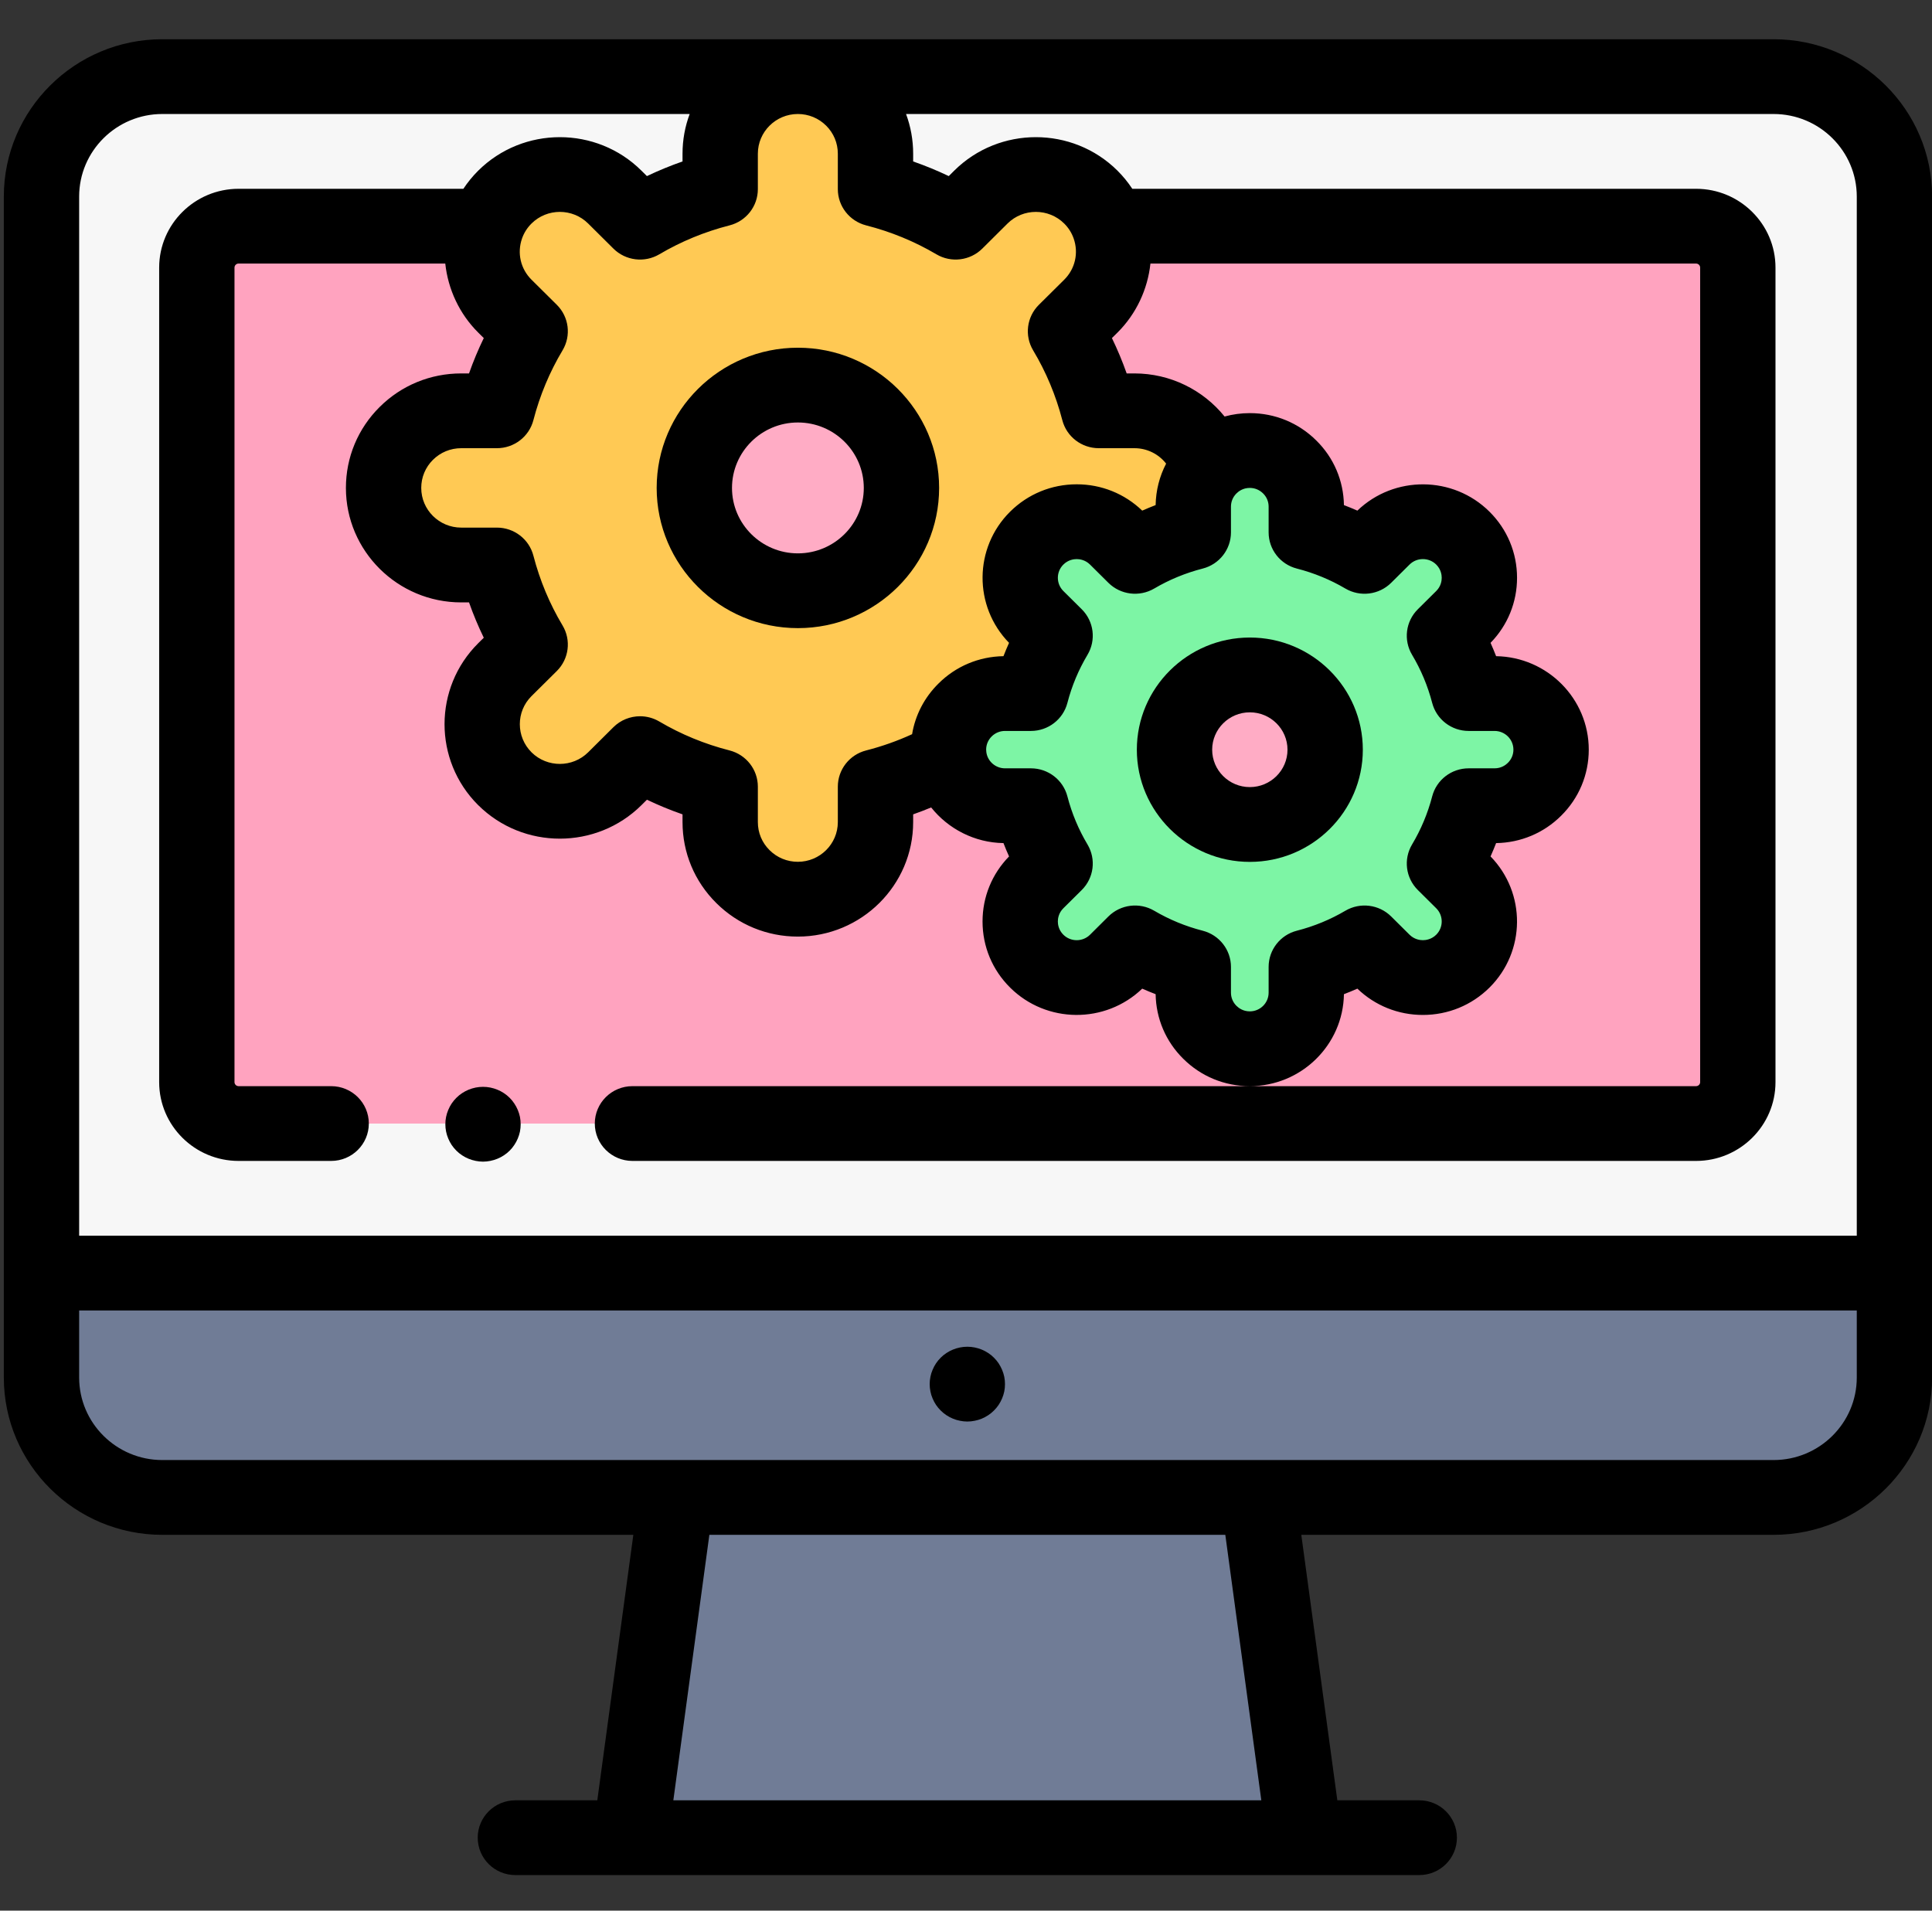 <svg width="91" height="90" viewBox="0 0 91 90" fill="none" xmlns="http://www.w3.org/2000/svg">
<rect x="0" y="0" width="91" height="90" fill="#333333" stroke="none"/>
<g clip-path="url(#clip0_4168_2504)">
<path d="M89.231 59.969V64.886C89.231 68.007 86.682 70.536 83.538 70.536H7.644C4.5 70.536 1.953 68.007 1.953 64.886V59.969H89.231Z" fill="#707C96"/>
<path d="M89.231 9.259V59.969H1.953V9.259C1.953 6.138 4.5 3.609 7.644 3.609H37.579C35.559 3.609 33.922 5.235 33.922 7.241V8.911C32.578 9.254 31.31 9.779 30.146 10.466L28.956 9.283C27.526 7.865 25.211 7.865 23.782 9.283L23.779 9.284C23.377 9.684 23.088 10.154 22.912 10.654H11.238C10.152 10.654 9.271 11.528 9.271 12.605V50.973C9.271 52.051 10.152 52.924 11.238 52.924H79.886C80.972 52.924 81.853 52.051 81.853 50.973V12.605C81.853 11.528 80.972 10.654 79.886 10.654H52.246C52.07 10.154 51.781 9.684 51.379 9.284L51.377 9.283C49.947 7.865 47.632 7.865 46.203 9.283L45.012 10.466C43.849 9.779 42.58 9.254 41.237 8.911V7.241C41.237 6.237 40.827 5.33 40.166 4.673C39.504 4.016 38.59 3.609 37.579 3.609H83.538C86.682 3.609 89.231 6.138 89.231 9.259Z" fill="#F7F7F7"/>
<path d="M81.856 12.607V50.975C81.856 52.053 80.975 52.926 79.889 52.926H11.241C10.155 52.926 9.273 52.053 9.273 50.975V12.607C9.273 11.53 10.155 10.656 11.241 10.656H22.915C22.468 11.931 22.758 13.404 23.782 14.424L24.975 15.606C24.283 16.761 23.754 18.02 23.408 19.353H21.726C20.715 19.353 19.802 19.76 19.14 20.417C18.479 21.074 18.068 21.981 18.068 22.985C18.068 24.991 19.706 26.617 21.726 26.617H23.408C23.754 27.95 24.283 29.209 24.975 30.364L23.782 31.546C22.354 32.966 22.354 35.264 23.782 36.684L23.784 36.686C25.214 38.104 27.529 38.104 28.959 36.686L30.149 35.502C31.313 36.189 32.581 36.714 33.924 37.057V38.727C33.924 39.731 34.334 40.638 34.996 41.295C35.657 41.952 36.571 42.359 37.582 42.359C39.602 42.359 41.24 40.733 41.24 38.727V37.057C42.464 36.744 43.628 36.28 44.704 35.68C44.883 36.966 45.996 37.956 47.338 37.956H48.561C48.813 38.924 49.197 39.84 49.7 40.68L48.834 41.54C48.314 42.056 48.056 42.732 48.056 43.409C48.056 44.085 48.314 44.761 48.834 45.277C49.874 46.309 51.559 46.309 52.598 45.277L53.464 44.418C54.31 44.916 55.232 45.299 56.208 45.548V46.762C56.208 47.491 56.507 48.152 56.989 48.629C57.47 49.108 58.135 49.404 58.869 49.404C60.338 49.404 61.53 48.221 61.53 46.762V45.548C62.505 45.299 63.428 44.916 64.275 44.418L65.14 45.277C65.66 45.793 66.341 46.05 67.022 46.05C67.703 46.05 68.384 45.793 68.904 45.277C69.944 44.245 69.944 42.572 68.904 41.54L68.039 40.68C68.541 39.84 68.926 38.924 69.178 37.956H70.4C71.134 37.956 71.799 37.66 72.28 37.181C72.762 36.703 73.06 36.043 73.06 35.314C73.06 33.855 71.868 32.672 70.4 32.672H69.178C68.926 31.703 68.541 30.788 68.039 29.948L68.904 29.087C69.424 28.572 69.683 27.895 69.683 27.219C69.683 26.543 69.424 25.866 68.904 25.35C67.865 24.318 66.18 24.318 65.14 25.35L64.275 26.21C63.428 25.712 62.505 25.329 61.53 25.079V23.866C61.53 23.136 61.232 22.476 60.75 21.998C60.269 21.52 59.603 21.224 58.869 21.224C58.123 21.224 57.446 21.53 56.964 22.023C56.542 20.484 55.123 19.353 53.438 19.353H51.756C51.41 18.02 50.881 16.761 50.189 15.606L51.382 14.424C52.407 13.404 52.696 11.931 52.249 10.656H79.889C80.975 10.656 81.856 11.53 81.856 12.607Z" fill="#FFA3BF"/>
<path d="M70.394 32.671H69.172C68.92 31.702 68.535 30.786 68.033 29.946L68.899 29.086C69.418 28.57 69.677 27.894 69.677 27.218C69.677 26.541 69.418 25.865 68.899 25.349C67.859 24.317 66.174 24.317 65.135 25.349L64.269 26.209C63.423 25.71 62.5 25.328 61.524 25.078V23.864C61.524 23.135 61.226 22.475 60.744 21.997C60.263 21.518 59.598 21.223 58.863 21.223C58.117 21.223 57.441 21.529 56.959 22.022C56.49 22.497 56.203 23.148 56.203 23.864V25.078C55.227 25.328 54.304 25.71 53.458 26.209L52.593 25.349C52.073 24.833 51.392 24.576 50.711 24.576C50.03 24.576 49.349 24.833 48.829 25.349C47.789 26.381 47.789 28.054 48.829 29.086L49.694 29.946C49.192 30.786 48.807 31.702 48.555 32.671H47.333C46.599 32.671 45.934 32.967 45.453 33.446C44.971 33.923 44.672 34.583 44.672 35.313C44.672 35.438 44.681 35.559 44.699 35.679C44.878 36.965 45.99 37.955 47.333 37.955H48.555C48.807 38.923 49.192 39.839 49.694 40.679L48.829 41.539C48.309 42.055 48.05 42.731 48.05 43.408C48.05 44.084 48.309 44.76 48.829 45.276C49.868 46.308 51.553 46.308 52.593 45.276L53.458 44.417C54.304 44.915 55.227 45.297 56.203 45.547V46.761C56.203 47.49 56.501 48.151 56.983 48.628C57.464 49.107 58.13 49.403 58.863 49.403C60.332 49.403 61.524 48.219 61.524 46.761V45.547C62.5 45.297 63.423 44.915 64.269 44.417L65.135 45.276C65.654 45.792 66.335 46.049 67.017 46.049C67.698 46.049 68.379 45.792 68.899 45.276C69.939 44.244 69.939 42.571 68.899 41.539L68.033 40.679C68.535 39.839 68.92 38.923 69.172 37.955H70.394C71.129 37.955 71.794 37.659 72.275 37.18C72.757 36.702 73.055 36.042 73.055 35.313C73.055 33.854 71.863 32.671 70.394 32.671ZM58.863 38.835C56.904 38.835 55.316 37.259 55.316 35.313C55.316 33.366 56.904 31.79 58.863 31.79C60.824 31.79 62.411 33.366 62.411 35.313C62.411 37.259 60.824 38.835 58.863 38.835Z" fill="#7DF5A5"/>
<path d="M62.416 35.312C62.416 37.257 60.828 38.834 58.868 38.834C56.909 38.834 55.32 37.257 55.32 35.312C55.32 33.366 56.909 31.789 58.868 31.789C60.828 31.789 62.416 33.366 62.416 35.312Z" fill="#FFACC5"/>
<path d="M53.432 19.351H51.75C51.404 18.018 50.876 16.759 50.183 15.604L51.376 14.422C52.401 13.402 52.69 11.929 52.243 10.654C52.067 10.154 51.778 9.684 51.376 9.284L51.374 9.283C49.944 7.865 47.629 7.865 46.2 9.283L45.009 10.466C43.846 9.779 42.577 9.254 41.234 8.911V7.241C41.234 6.237 40.824 5.33 40.163 4.673C39.501 4.016 38.587 3.609 37.576 3.609C35.556 3.609 33.919 5.235 33.919 7.241V8.911C32.575 9.254 31.307 9.779 30.143 10.466L28.953 9.283C27.523 7.865 25.208 7.865 23.779 9.283L23.776 9.284C23.374 9.684 23.085 10.154 22.909 10.654C22.462 11.929 22.752 13.402 23.776 14.422L24.969 15.604C24.277 16.759 23.748 18.018 23.402 19.351H21.721C20.709 19.351 19.796 19.759 19.134 20.416C18.473 21.072 18.062 21.979 18.062 22.983C18.062 24.989 19.7 26.615 21.721 26.615H23.402C23.748 27.948 24.277 29.207 24.969 30.363L23.776 31.544C22.348 32.965 22.348 35.262 23.776 36.682L23.779 36.684C25.208 38.102 27.523 38.102 28.953 36.684L30.143 35.5C31.307 36.187 32.575 36.712 33.919 37.055V38.725C33.919 39.729 34.328 40.636 34.99 41.293C35.651 41.95 36.565 42.357 37.576 42.357C39.596 42.357 41.234 40.731 41.234 38.725V37.055C42.458 36.742 43.622 36.279 44.699 35.678C44.681 35.558 44.672 35.437 44.672 35.312C44.672 34.583 44.97 33.922 45.453 33.445C45.933 32.966 46.599 32.67 47.333 32.67H48.555C48.807 31.701 49.192 30.786 49.694 29.946L48.829 29.086C47.788 28.054 47.788 26.38 48.829 25.349C49.348 24.832 50.029 24.575 50.711 24.575C51.392 24.575 52.073 24.832 52.593 25.349L53.458 26.208C54.304 25.71 55.227 25.327 56.202 25.077V23.864C56.202 23.147 56.49 22.497 56.958 22.021C56.536 20.482 55.117 19.351 53.432 19.351ZM37.576 27.827C34.882 27.827 32.697 25.659 32.697 22.983C32.697 20.308 34.882 18.14 37.576 18.14C40.271 18.14 42.454 20.308 42.454 22.983C42.454 25.659 40.271 27.827 37.576 27.827Z" fill="#FFC954"/>
<path d="M42.46 22.984C42.46 25.659 40.276 27.828 37.581 27.828C34.887 27.828 32.703 25.659 32.703 22.984C32.703 20.309 34.887 18.141 37.581 18.141C40.276 18.141 42.46 20.309 42.46 22.984Z" fill="#FFACC5"/>
<path d="M61.441 86.567H29.688L31.863 70.539H59.267L61.441 86.567Z" fill="#707C96"/>
<path d="M30.93 22.984C30.93 26.626 33.914 29.588 37.582 29.588C41.25 29.588 44.234 26.626 44.234 22.984C44.234 19.341 41.25 16.379 37.582 16.379C33.914 16.379 30.93 19.341 30.93 22.984ZM37.582 19.901C39.294 19.901 40.686 21.284 40.686 22.984C40.686 24.683 39.294 26.066 37.582 26.066C35.87 26.066 34.478 24.683 34.478 22.984C34.478 21.284 35.87 19.901 37.582 19.901Z" fill="black"/>
<path d="M58.869 40.599C61.803 40.599 64.191 38.229 64.191 35.315C64.191 32.401 61.803 30.031 58.869 30.031C55.935 30.031 53.547 32.401 53.547 35.315C53.547 38.229 55.935 40.599 58.869 40.599ZM58.869 33.554C59.847 33.554 60.643 34.344 60.643 35.315C60.643 36.286 59.847 37.076 58.869 37.076C57.891 37.076 57.095 36.286 57.095 35.315C57.095 34.344 57.891 33.554 58.869 33.554Z" fill="black"/>
<path d="M47.2 64.525C47.155 64.42 47.101 64.317 47.037 64.22C46.973 64.125 46.898 64.034 46.816 63.953C46.736 63.871 46.645 63.798 46.547 63.734C46.451 63.671 46.349 63.616 46.242 63.572C46.134 63.528 46.022 63.495 45.909 63.472C45.679 63.426 45.446 63.426 45.217 63.472C45.103 63.495 44.991 63.528 44.885 63.572C44.776 63.616 44.674 63.671 44.578 63.734C44.481 63.798 44.39 63.871 44.309 63.953C44.227 64.034 44.152 64.125 44.088 64.22C44.023 64.317 43.97 64.42 43.926 64.525C43.881 64.631 43.845 64.742 43.824 64.854C43.801 64.969 43.789 65.084 43.789 65.198C43.789 65.314 43.801 65.428 43.824 65.543C43.845 65.656 43.881 65.767 43.926 65.873C43.97 65.978 44.023 66.08 44.088 66.177C44.152 66.272 44.227 66.362 44.309 66.443C44.39 66.525 44.481 66.598 44.578 66.663C44.674 66.726 44.776 66.781 44.885 66.826C44.991 66.87 45.103 66.903 45.217 66.925C45.33 66.949 45.447 66.961 45.562 66.961C45.678 66.961 45.795 66.949 45.909 66.925C46.022 66.903 46.134 66.87 46.242 66.826C46.349 66.781 46.451 66.726 46.547 66.663C46.645 66.598 46.736 66.525 46.816 66.443C46.898 66.362 46.973 66.272 47.037 66.177C47.101 66.08 47.155 65.978 47.2 65.873C47.244 65.767 47.28 65.656 47.303 65.543C47.326 65.428 47.336 65.314 47.336 65.198C47.336 65.084 47.326 64.969 47.303 64.854C47.28 64.742 47.244 64.631 47.2 64.525Z" fill="black"/>
<path d="M21.113 53.63C21.157 53.736 21.211 53.838 21.274 53.934C21.34 54.03 21.415 54.122 21.496 54.202C21.578 54.283 21.668 54.358 21.766 54.421C21.862 54.484 21.965 54.539 22.071 54.583C22.18 54.627 22.291 54.66 22.405 54.683C22.518 54.706 22.636 54.719 22.75 54.719C22.866 54.719 22.983 54.706 23.096 54.683C23.21 54.66 23.322 54.627 23.428 54.583C23.536 54.539 23.64 54.484 23.735 54.421C23.833 54.358 23.923 54.283 24.005 54.202C24.087 54.122 24.161 54.03 24.224 53.934C24.289 53.838 24.344 53.736 24.388 53.63C24.432 53.525 24.468 53.414 24.491 53.301C24.512 53.188 24.524 53.072 24.524 52.958C24.524 52.841 24.512 52.726 24.491 52.612C24.468 52.499 24.432 52.39 24.388 52.283C24.344 52.177 24.289 52.075 24.224 51.98C24.161 51.883 24.087 51.793 24.005 51.712C23.923 51.629 23.833 51.557 23.735 51.492C23.64 51.428 23.536 51.374 23.428 51.33C23.322 51.286 23.21 51.252 23.096 51.229C22.868 51.184 22.632 51.184 22.405 51.229C22.291 51.252 22.18 51.286 22.071 51.33C21.965 51.374 21.862 51.428 21.766 51.492C21.668 51.557 21.578 51.629 21.496 51.712C21.415 51.793 21.34 51.883 21.274 51.98C21.211 52.075 21.157 52.177 21.113 52.283C21.069 52.39 21.033 52.499 21.011 52.612C20.987 52.726 20.977 52.841 20.977 52.958C20.977 53.072 20.988 53.188 21.011 53.301C21.033 53.414 21.069 53.525 21.113 53.63Z" fill="black"/>
<path d="M83.539 1.848H7.644C3.529 1.848 0.18 5.173 0.18 9.259V64.887C0.18 68.973 3.529 72.298 7.644 72.298H29.831L28.134 84.803H24.275C23.296 84.803 22.501 85.591 22.501 86.564C22.501 87.537 23.296 88.325 24.275 88.325H66.849C67.829 88.325 68.623 87.537 68.623 86.564C68.623 85.591 67.829 84.803 66.849 84.803H62.99L61.293 72.298H83.539C87.656 72.298 91.005 68.973 91.005 64.887V9.259C91.005 5.173 87.656 1.848 83.539 1.848ZM38.912 5.918C39.268 6.271 39.463 6.741 39.463 7.241V8.911C39.463 9.713 40.012 10.415 40.795 10.616C41.967 10.915 43.081 11.374 44.106 11.979C44.803 12.391 45.694 12.28 46.268 11.71L47.457 10.528C48.192 9.799 49.389 9.799 50.125 10.529C50.328 10.73 50.478 10.968 50.571 11.233C50.812 11.918 50.64 12.664 50.126 13.175L48.934 14.357C48.359 14.926 48.247 15.81 48.662 16.503C49.272 17.521 49.734 18.627 50.036 19.79C50.237 20.569 50.944 21.112 51.754 21.112H53.435C54.032 21.112 54.578 21.392 54.926 21.839C54.614 22.437 54.444 23.103 54.432 23.792C54.219 23.874 54.008 23.961 53.8 24.053C52.968 23.253 51.876 22.813 50.714 22.813C49.529 22.813 48.415 23.272 47.577 24.103C45.865 25.803 45.848 28.559 47.528 30.281C47.434 30.487 47.347 30.697 47.265 30.909C46.106 30.927 45.02 31.384 44.205 32.197C43.54 32.854 43.111 33.683 42.961 34.584C42.27 34.901 41.544 35.158 40.795 35.35C40.011 35.55 39.463 36.252 39.463 37.055V38.725C39.463 39.756 38.618 40.595 37.579 40.595C37.076 40.595 36.604 40.401 36.248 40.047C35.891 39.694 35.696 39.224 35.696 38.725V37.055C35.696 36.252 35.148 35.55 34.364 35.349C33.192 35.05 32.078 34.591 31.053 33.986C30.771 33.82 30.459 33.739 30.148 33.739C29.688 33.739 29.233 33.916 28.892 34.255L27.703 35.437C26.97 36.164 25.779 36.167 25.042 35.444C25.04 35.441 25.038 35.439 25.036 35.437C24.301 34.707 24.301 33.519 25.034 32.791L26.226 31.609C26.8 31.039 26.912 30.155 26.497 29.462C25.888 28.445 25.426 27.338 25.124 26.175C24.922 25.397 24.215 24.853 23.406 24.853H21.724C20.685 24.853 19.841 24.014 19.841 22.983C19.841 22.483 20.037 22.013 20.392 21.66C20.748 21.307 21.221 21.112 21.724 21.112H23.406C24.215 21.112 24.922 20.569 25.124 19.79C25.426 18.627 25.888 17.521 26.497 16.503C26.912 15.81 26.8 14.926 26.226 14.357L25.036 13.177C24.519 12.664 24.348 11.918 24.588 11.234C24.681 10.968 24.832 10.73 25.036 10.528C25.771 9.799 26.968 9.799 27.701 10.527L28.892 11.71C29.466 12.28 30.356 12.391 31.053 11.98C32.079 11.374 33.193 10.915 34.364 10.616C35.148 10.416 35.696 9.714 35.696 8.911V7.241C35.696 6.21 36.541 5.37 37.58 5.37C38.082 5.37 38.556 5.565 38.912 5.918ZM56.649 26.782C57.433 26.582 57.98 25.88 57.98 25.077V23.863C57.98 23.633 58.069 23.416 58.23 23.252C58.231 23.252 58.231 23.25 58.233 23.25C58.233 23.249 58.233 23.249 58.234 23.248C58.331 23.149 58.542 22.983 58.867 22.983C59.103 22.983 59.324 23.074 59.495 23.244C59.662 23.409 59.754 23.629 59.754 23.863V25.077C59.754 25.88 60.301 26.582 61.084 26.782C61.891 26.989 62.659 27.305 63.367 27.722C64.064 28.133 64.953 28.022 65.526 27.453L66.392 26.593C66.738 26.25 67.302 26.25 67.648 26.593C67.873 26.817 67.907 27.08 67.907 27.217C67.907 27.354 67.874 27.616 67.648 27.84L66.782 28.699C66.208 29.268 66.097 30.151 66.51 30.844C66.93 31.546 67.249 32.309 67.458 33.11C67.66 33.887 68.366 34.431 69.175 34.431H70.397C70.886 34.431 71.284 34.826 71.284 35.312C71.284 35.546 71.193 35.766 71.022 35.935C70.925 36.031 70.716 36.192 70.397 36.192H69.175C68.366 36.192 67.66 36.736 67.458 37.513C67.249 38.314 66.93 39.077 66.51 39.779C66.097 40.472 66.208 41.354 66.782 41.924L67.648 42.783C67.993 43.127 67.993 43.686 67.648 44.03C67.422 44.253 67.158 44.287 67.02 44.287C66.882 44.287 66.617 44.253 66.392 44.03L65.526 43.17C64.953 42.601 64.064 42.491 63.367 42.901C62.659 43.318 61.891 43.634 61.084 43.841C60.301 44.041 59.754 44.743 59.754 45.546V46.76C59.754 47.245 59.356 47.64 58.867 47.64C58.548 47.64 58.339 47.479 58.238 47.379C58.072 47.214 57.98 46.994 57.98 46.76V45.546C57.98 44.743 57.432 44.042 56.649 43.841C55.843 43.634 55.075 43.318 54.367 42.901C53.669 42.49 52.781 42.601 52.207 43.17L51.342 44.03C50.995 44.374 50.432 44.373 50.086 44.03C49.86 43.806 49.826 43.543 49.826 43.406C49.826 43.269 49.86 43.007 50.086 42.783L50.952 41.924C51.525 41.355 51.636 40.472 51.223 39.779C50.803 39.077 50.484 38.314 50.276 37.513C50.074 36.736 49.367 36.192 48.558 36.192H47.336C46.896 36.192 46.519 35.867 46.459 35.437C46.459 35.435 46.458 35.432 46.458 35.431C46.457 35.427 46.457 35.424 46.457 35.42C46.452 35.386 46.449 35.351 46.449 35.312C46.449 35.077 46.541 34.857 46.712 34.687C46.879 34.522 47.1 34.431 47.336 34.431H48.558C49.367 34.431 50.074 33.887 50.276 33.11C50.484 32.309 50.803 31.546 51.223 30.844C51.636 30.151 51.525 29.268 50.952 28.699L50.086 27.84C49.74 27.497 49.74 26.937 50.086 26.594C50.312 26.37 50.576 26.336 50.713 26.336C50.851 26.336 51.116 26.37 51.341 26.593L52.207 27.453C52.781 28.022 53.669 28.132 54.367 27.722C55.075 27.305 55.843 26.989 56.649 26.782ZM7.644 5.37H32.485C32.267 5.953 32.148 6.583 32.148 7.241V7.605C31.575 7.805 31.015 8.035 30.471 8.295L30.21 8.036C28.093 5.936 24.646 5.936 22.526 8.038C22.26 8.302 22.028 8.588 21.826 8.893H11.238C9.175 8.893 7.497 10.558 7.497 12.605V50.973C7.497 53.02 9.175 54.685 11.238 54.685H15.598C16.578 54.685 17.372 53.897 17.372 52.924C17.372 51.951 16.578 51.163 15.598 51.163H11.238C11.132 51.163 11.045 51.077 11.045 50.973V12.605C11.045 12.501 11.132 12.415 11.238 12.415H20.973C21.103 13.623 21.636 14.782 22.526 15.667L22.787 15.925C22.524 16.465 22.292 17.021 22.092 17.59H21.724C20.274 17.59 18.909 18.151 17.884 19.169C16.858 20.188 16.293 21.543 16.293 22.983C16.293 25.956 18.729 28.376 21.724 28.376H22.092C22.292 28.944 22.524 29.5 22.787 30.04L22.525 30.299C20.413 32.399 20.41 35.813 22.515 37.917C22.52 37.921 22.524 37.926 22.529 37.93C24.646 40.03 28.092 40.03 30.212 37.928L30.471 37.67C31.015 37.931 31.575 38.161 32.148 38.36V38.725C32.148 40.165 32.713 41.52 33.739 42.538C34.765 43.557 36.129 44.118 37.579 44.118C40.575 44.118 43.011 41.699 43.011 38.725V38.36C43.297 38.26 43.58 38.15 43.859 38.035C44.664 39.044 45.901 39.693 47.265 39.714C47.347 39.926 47.434 40.136 47.528 40.342C46.722 41.168 46.279 42.253 46.279 43.406C46.279 44.583 46.74 45.689 47.578 46.52C49.29 48.221 52.067 48.237 53.8 46.57C54.008 46.662 54.219 46.749 54.432 46.831C54.451 47.981 54.911 49.06 55.73 49.87C56.567 50.704 57.681 51.163 58.867 51.163C61.288 51.163 63.263 49.226 63.301 46.831C63.515 46.749 63.726 46.662 63.934 46.57C64.766 47.37 65.858 47.809 67.02 47.809C68.205 47.809 69.319 47.351 70.157 46.52C71.869 44.819 71.886 42.063 70.207 40.342C70.299 40.136 70.387 39.926 70.469 39.714C71.628 39.696 72.714 39.239 73.53 38.427C74.37 37.596 74.833 36.489 74.833 35.312C74.833 32.908 72.881 30.947 70.469 30.909C70.387 30.697 70.299 30.487 70.207 30.281C71.012 29.455 71.455 28.37 71.455 27.217C71.455 26.04 70.994 24.934 70.157 24.103C68.444 22.402 65.667 22.386 63.934 24.053C63.725 23.961 63.515 23.874 63.301 23.793C63.283 22.641 62.823 21.563 62.004 20.754C61.167 19.92 60.054 19.46 58.867 19.46C58.459 19.46 58.061 19.515 57.68 19.62C56.671 18.369 55.123 17.59 53.435 17.59H53.068C52.867 17.021 52.635 16.465 52.373 15.925L52.635 15.666C53.524 14.781 54.057 13.623 54.187 12.415H79.886C79.993 12.415 80.08 12.501 80.08 12.606V50.973C80.08 51.077 79.993 51.163 79.886 51.163H29.79C28.81 51.163 28.016 51.951 28.016 52.924C28.016 53.897 28.81 54.685 29.79 54.685H79.886C81.949 54.685 83.628 53.02 83.628 50.973V12.605C83.628 10.558 81.949 8.893 79.886 8.893H53.333C53.13 8.587 52.898 8.3 52.631 8.035C50.513 5.936 47.067 5.936 44.947 8.037L44.688 8.295C44.144 8.035 43.584 7.805 43.011 7.605V7.241C43.011 6.592 42.896 5.961 42.676 5.37H83.539C85.7 5.37 87.457 7.115 87.457 9.259V58.208H3.728V9.259C3.728 7.115 5.485 5.37 7.644 5.37ZM59.41 84.803H31.715L33.412 72.298H57.714L59.41 84.803ZM83.539 68.775H7.644C5.485 68.775 3.728 67.031 3.728 64.887V61.73H87.457V64.887C87.457 67.031 85.7 68.775 83.539 68.775Z" fill="black"/>
</g>
<defs>
<clipPath id="clip0_4168_2504">
<rect width="90.826" height="90" fill="white" transform="translate(0.18)"/>
</clipPath>
</defs>
</svg>
